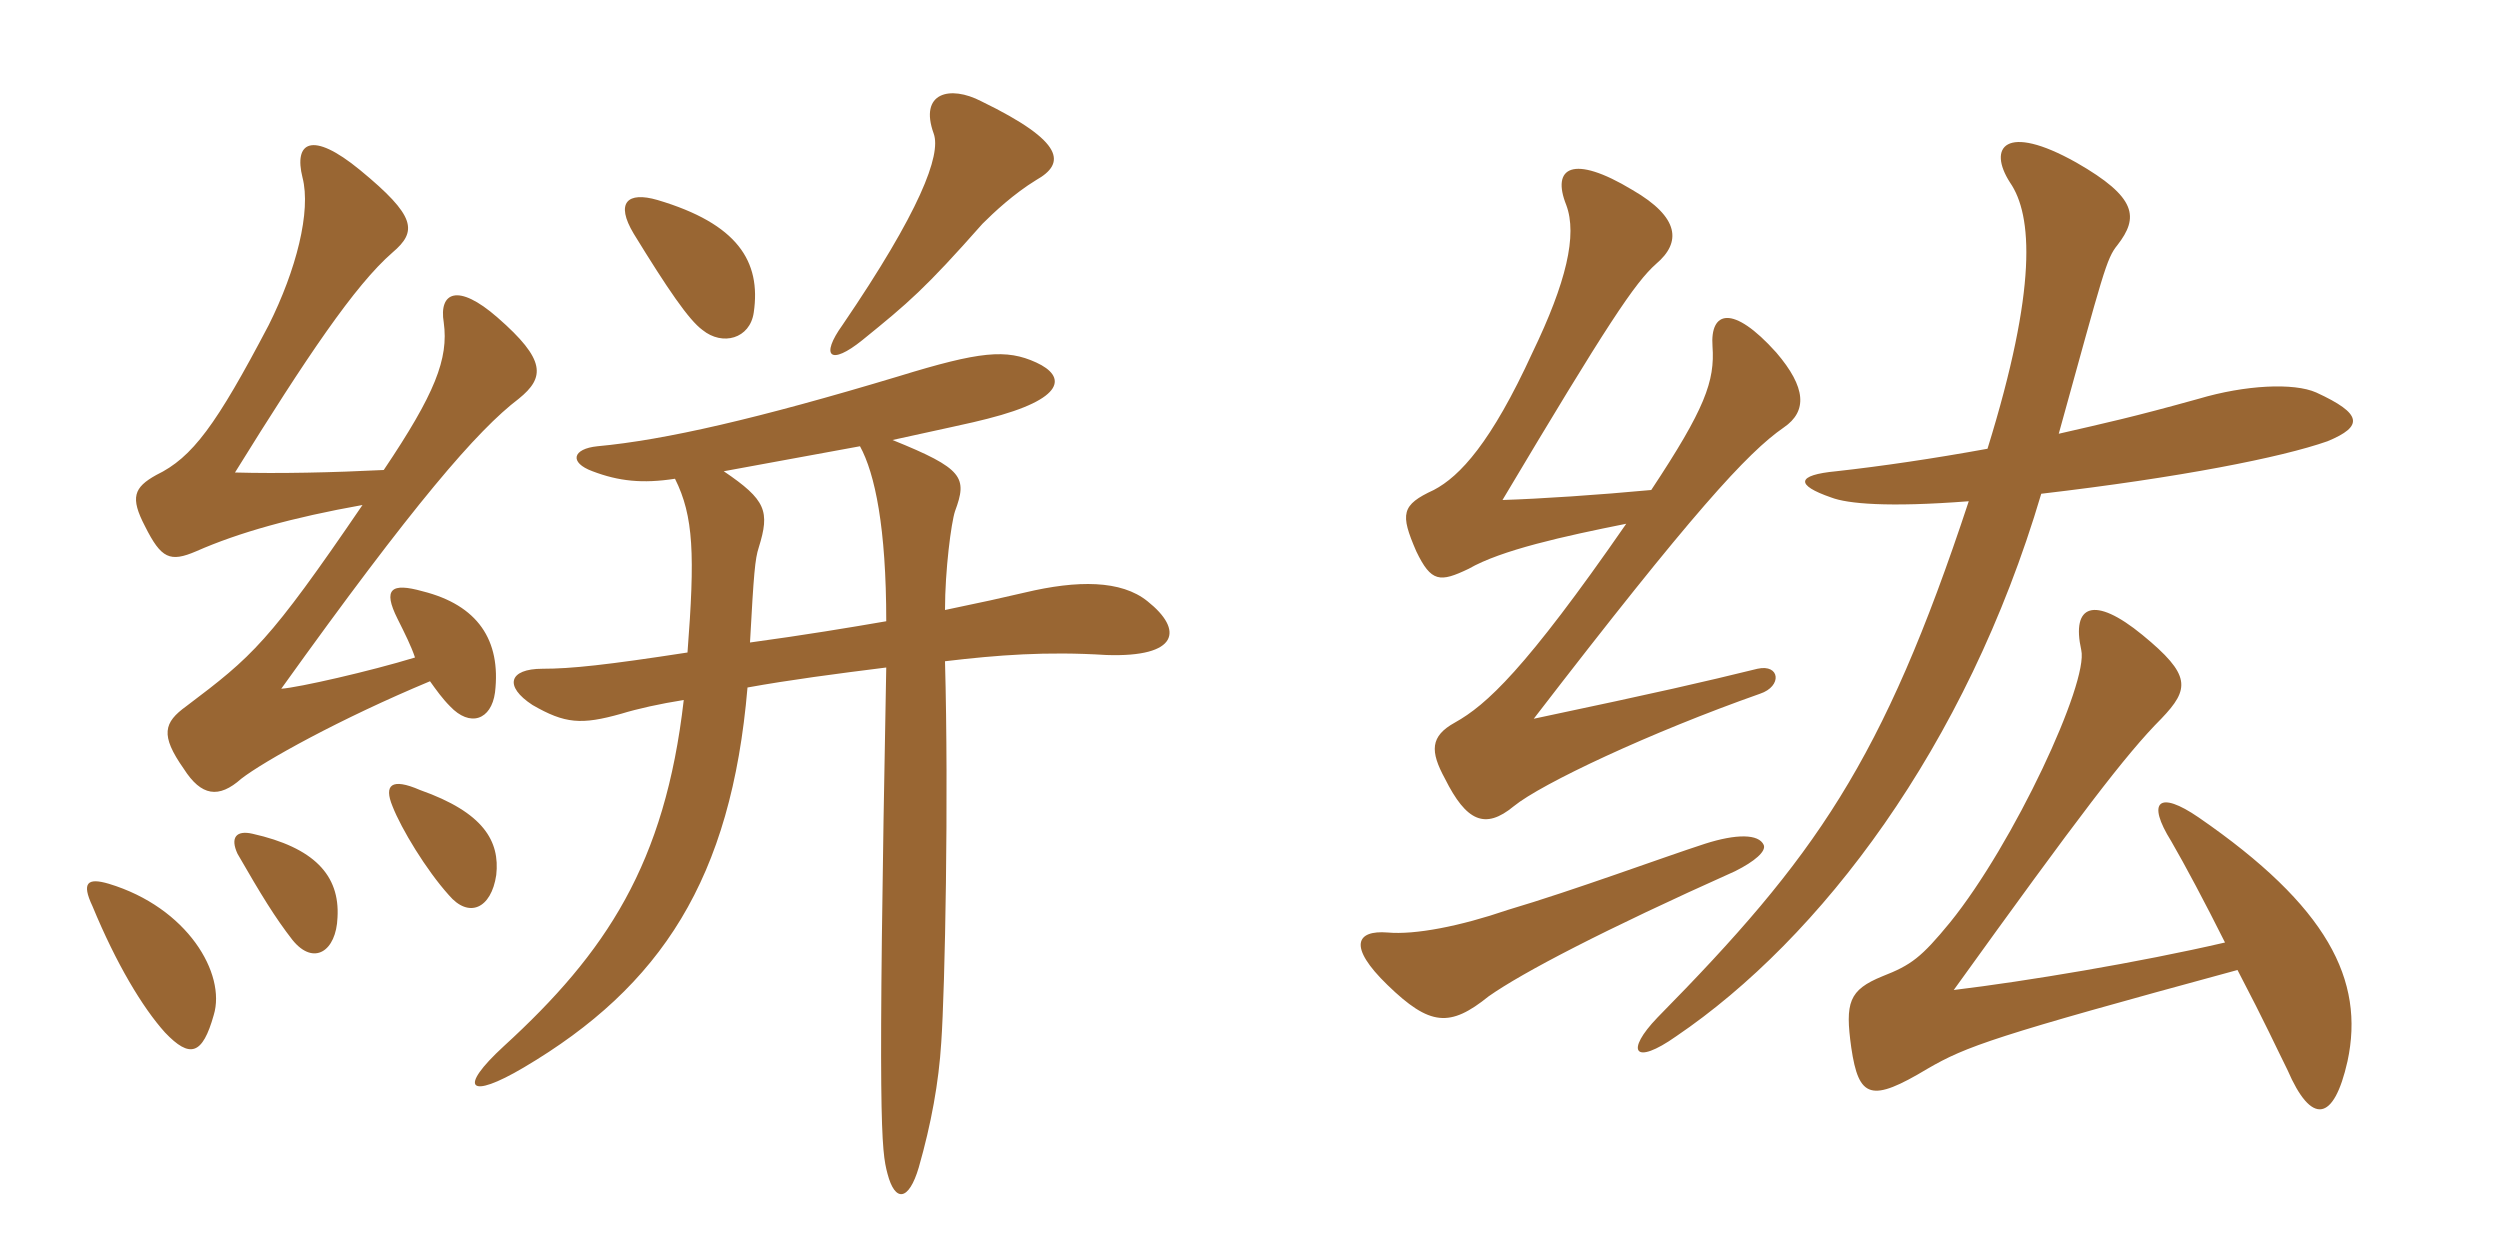 <svg xmlns="http://www.w3.org/2000/svg" xmlns:xlink="http://www.w3.org/1999/xlink" width="300" height="150"><path fill="#996633" padding="10" d="M90.45 37.50C91.35 31.35 88.50 26.85 78.90 24C75.30 22.95 73.80 24.30 76.05 28.05C80.10 34.65 82.65 38.40 84.30 39.60C86.70 41.55 90 40.65 90.45 37.50ZM124.35 21.60C127.80 19.65 127.95 17.10 117.75 12.15C114 10.20 110.25 11.10 112.05 16.05C112.95 18.60 110.40 25.35 101.10 39C98.40 42.75 99.60 43.95 103.50 40.80C109.05 36.30 111 34.65 117.90 26.85C119.25 25.50 121.65 23.25 124.35 21.60ZM107.10 52.80C112.50 51.60 116.85 50.70 118.50 50.25C127.95 47.85 127.95 45.15 124.35 43.50C120.75 41.85 117.60 42.15 107.85 45.15C90.90 50.25 79.80 52.80 71.70 53.55C68.70 53.85 68.25 55.50 71.10 56.55C74.25 57.75 77.10 58.05 81 57.45C83.25 61.95 83.40 66.60 82.50 78.30C72.75 79.80 68.55 80.25 65.10 80.25C61.05 80.25 60.45 82.35 63.90 84.60C67.80 86.85 69.75 87 74.55 85.65C76.50 85.05 79.20 84.45 82.05 84C79.80 103.65 72.75 114.30 60.45 125.55C54.90 130.65 56.25 132 62.85 128.10C79.35 118.35 87.75 105.45 89.70 82.50C94.65 81.60 100.35 80.85 106.35 80.10C105.30 135.30 105.75 138 106.50 140.85C107.40 144.30 109.05 144.15 110.25 140.10C111.75 134.85 112.65 129.90 112.95 125.10C113.40 118.65 113.85 95.70 113.40 79.35C119.70 78.60 125.55 78.15 132.75 78.60C141.45 78.90 142.05 75.60 137.70 72.15C134.55 69.60 129.30 69.60 123 71.10C120.45 71.70 117.75 72.30 113.40 73.20C113.40 68.40 114.15 62.70 114.60 61.35C116.10 57.30 115.65 56.25 107.10 52.80ZM106.35 74.55C102 75.30 96.60 76.20 90 77.10C90.45 68.85 90.60 67.05 91.05 65.70C92.40 61.35 91.95 60 86.85 56.55C91.05 55.80 97.35 54.60 103.20 53.55C105 56.85 106.35 63.30 106.35 74.55ZM49.80 78.90C44.40 80.55 35.85 82.50 33.75 82.65C49.65 60.45 57.30 51.60 62.25 47.85C65.40 45.30 65.55 43.20 59.70 38.10C54.90 33.90 52.65 35.10 53.25 38.70C53.85 43.05 52.20 47.25 46.05 56.40C40.05 56.70 33.45 56.85 28.20 56.70C36.75 42.90 42.60 34.20 47.10 30.30C50.10 27.75 49.95 25.95 43.20 20.40C37.35 15.60 35.25 17.10 36.30 21.30C37.35 25.35 35.55 32.40 32.25 39C25.95 51 23.10 54.90 18.75 57C16.05 58.50 15.60 59.70 17.40 63.15C19.35 67.05 20.40 67.50 23.55 66.15C28.65 63.90 35.10 62.10 43.50 60.60C32.25 77.10 30.30 78.75 22.35 84.75C19.65 86.70 19.20 88.20 22.05 92.25C24.15 95.55 26.25 95.85 28.95 93.45C31.65 91.35 40.80 86.25 51.60 81.75C52.35 82.80 53.10 83.85 54 84.75C56.40 87.30 58.95 86.40 59.40 83.10C60.15 76.80 57.30 72.60 50.70 70.95C46.95 69.90 45.90 70.65 47.70 74.25C48.60 76.05 49.35 77.55 49.80 78.90ZM25.65 121.80C27.15 116.85 22.50 108.90 13.05 106.05C10.50 105.30 9.75 105.90 11.10 108.75C13.95 115.65 17.10 120.90 19.80 123.90C22.80 127.05 24.30 126.60 25.65 121.80ZM40.50 110.10C40.80 105 37.65 101.70 30.30 100.05C28.35 99.60 27.60 100.50 28.50 102.45C31.35 107.40 33 110.10 35.10 112.80C37.65 115.95 40.35 114.15 40.50 110.10ZM59.55 105C60 100.95 58.05 97.50 50.40 94.80C46.95 93.30 46.05 94.20 47.10 96.75C48.15 99.45 51.15 104.40 53.85 107.40C56.25 110.25 58.95 109.05 59.55 105ZM268.50 116.40C271.95 123 273.15 125.70 274.50 128.40C277.35 135 280.05 134.70 281.70 127.35C283.80 117.60 279.30 108.75 263.85 98.10C259.05 94.80 257.55 96.15 260.55 100.95C262.20 103.80 264.60 108.30 267 113.10C256.65 115.50 243.15 117.75 234.45 118.80C249.45 97.95 255.15 90.45 259.35 86.25C262.80 82.65 262.95 81 257.10 76.20C251.25 71.40 248.55 72.60 249.75 78C250.65 81.90 241.65 101.25 234 110.70C230.55 114.90 229.35 115.80 225.90 117.15C221.85 118.80 221.40 120.30 222.15 125.70C223.05 131.85 224.55 132.30 231.30 128.25C235.95 125.55 239.25 124.35 268.50 116.40ZM247.05 52.05C252.45 32.55 252.75 31.05 254.10 29.40C256.65 26.10 256.50 23.70 249.15 19.50C240.60 14.70 238.50 17.70 241.20 21.90C243.90 25.80 244.50 34.50 238.50 53.85C231.90 55.05 225.75 55.95 220.35 56.55C215.55 57 215.40 58.20 219.75 59.70C221.70 60.45 226.50 60.90 236.25 60.15C225.90 91.50 217.80 102.90 198.90 122.10C195 126.15 196.05 127.95 201.15 124.35C218.40 112.65 235.95 89.70 244.95 59.25C261.60 57.30 273.75 54.90 279.30 52.95C283.65 51.15 283.50 49.65 277.95 47.10C275.25 45.90 269.40 46.20 263.85 47.85C255.75 50.10 252.90 50.70 247.05 52.05ZM195.15 62.85C183 80.40 178.35 84.60 174.60 86.70C171.60 88.35 171.60 90.15 173.40 93.45C175.95 98.55 178.20 99.60 181.65 96.75C184.95 94.05 198 87.90 211.20 83.25C213.90 82.35 213.60 79.65 210.90 80.25C204.15 81.90 199.65 82.95 184.05 86.25C203.10 61.50 209.70 54.30 214.05 51.30C216.90 49.35 216.75 46.50 213.15 42.30C207.90 36.45 205.20 37.35 205.50 41.55C205.80 45.75 204.60 49.05 198.15 58.80C191.70 59.40 184.95 59.85 180.30 60C192.90 38.85 196.20 33.90 198.75 31.65C201.75 29.10 201.60 26.10 195.90 22.80C188.70 18.45 186.15 20.10 187.95 24.60C189.30 28.20 187.95 33.90 183.90 42.30C178.95 53.10 175.20 57.15 172.05 58.80C168.15 60.60 168 61.65 169.95 66.15C171.75 69.90 172.80 69.90 176.25 68.25C180.15 66 187.65 64.35 195.15 62.85ZM211.65 101.40C211.05 100.05 208.35 100.05 204.60 101.25C199.50 102.90 189 106.80 180.90 109.20C175.20 111.15 169.80 112.20 166.50 111.90C162.75 111.60 161.70 113.55 166.50 118.20C171.60 123.15 174 123.30 178.65 119.55C182.70 116.70 192.45 111.60 208.20 104.55C210.60 103.35 211.95 102.15 211.65 101.40Z"/></svg>
